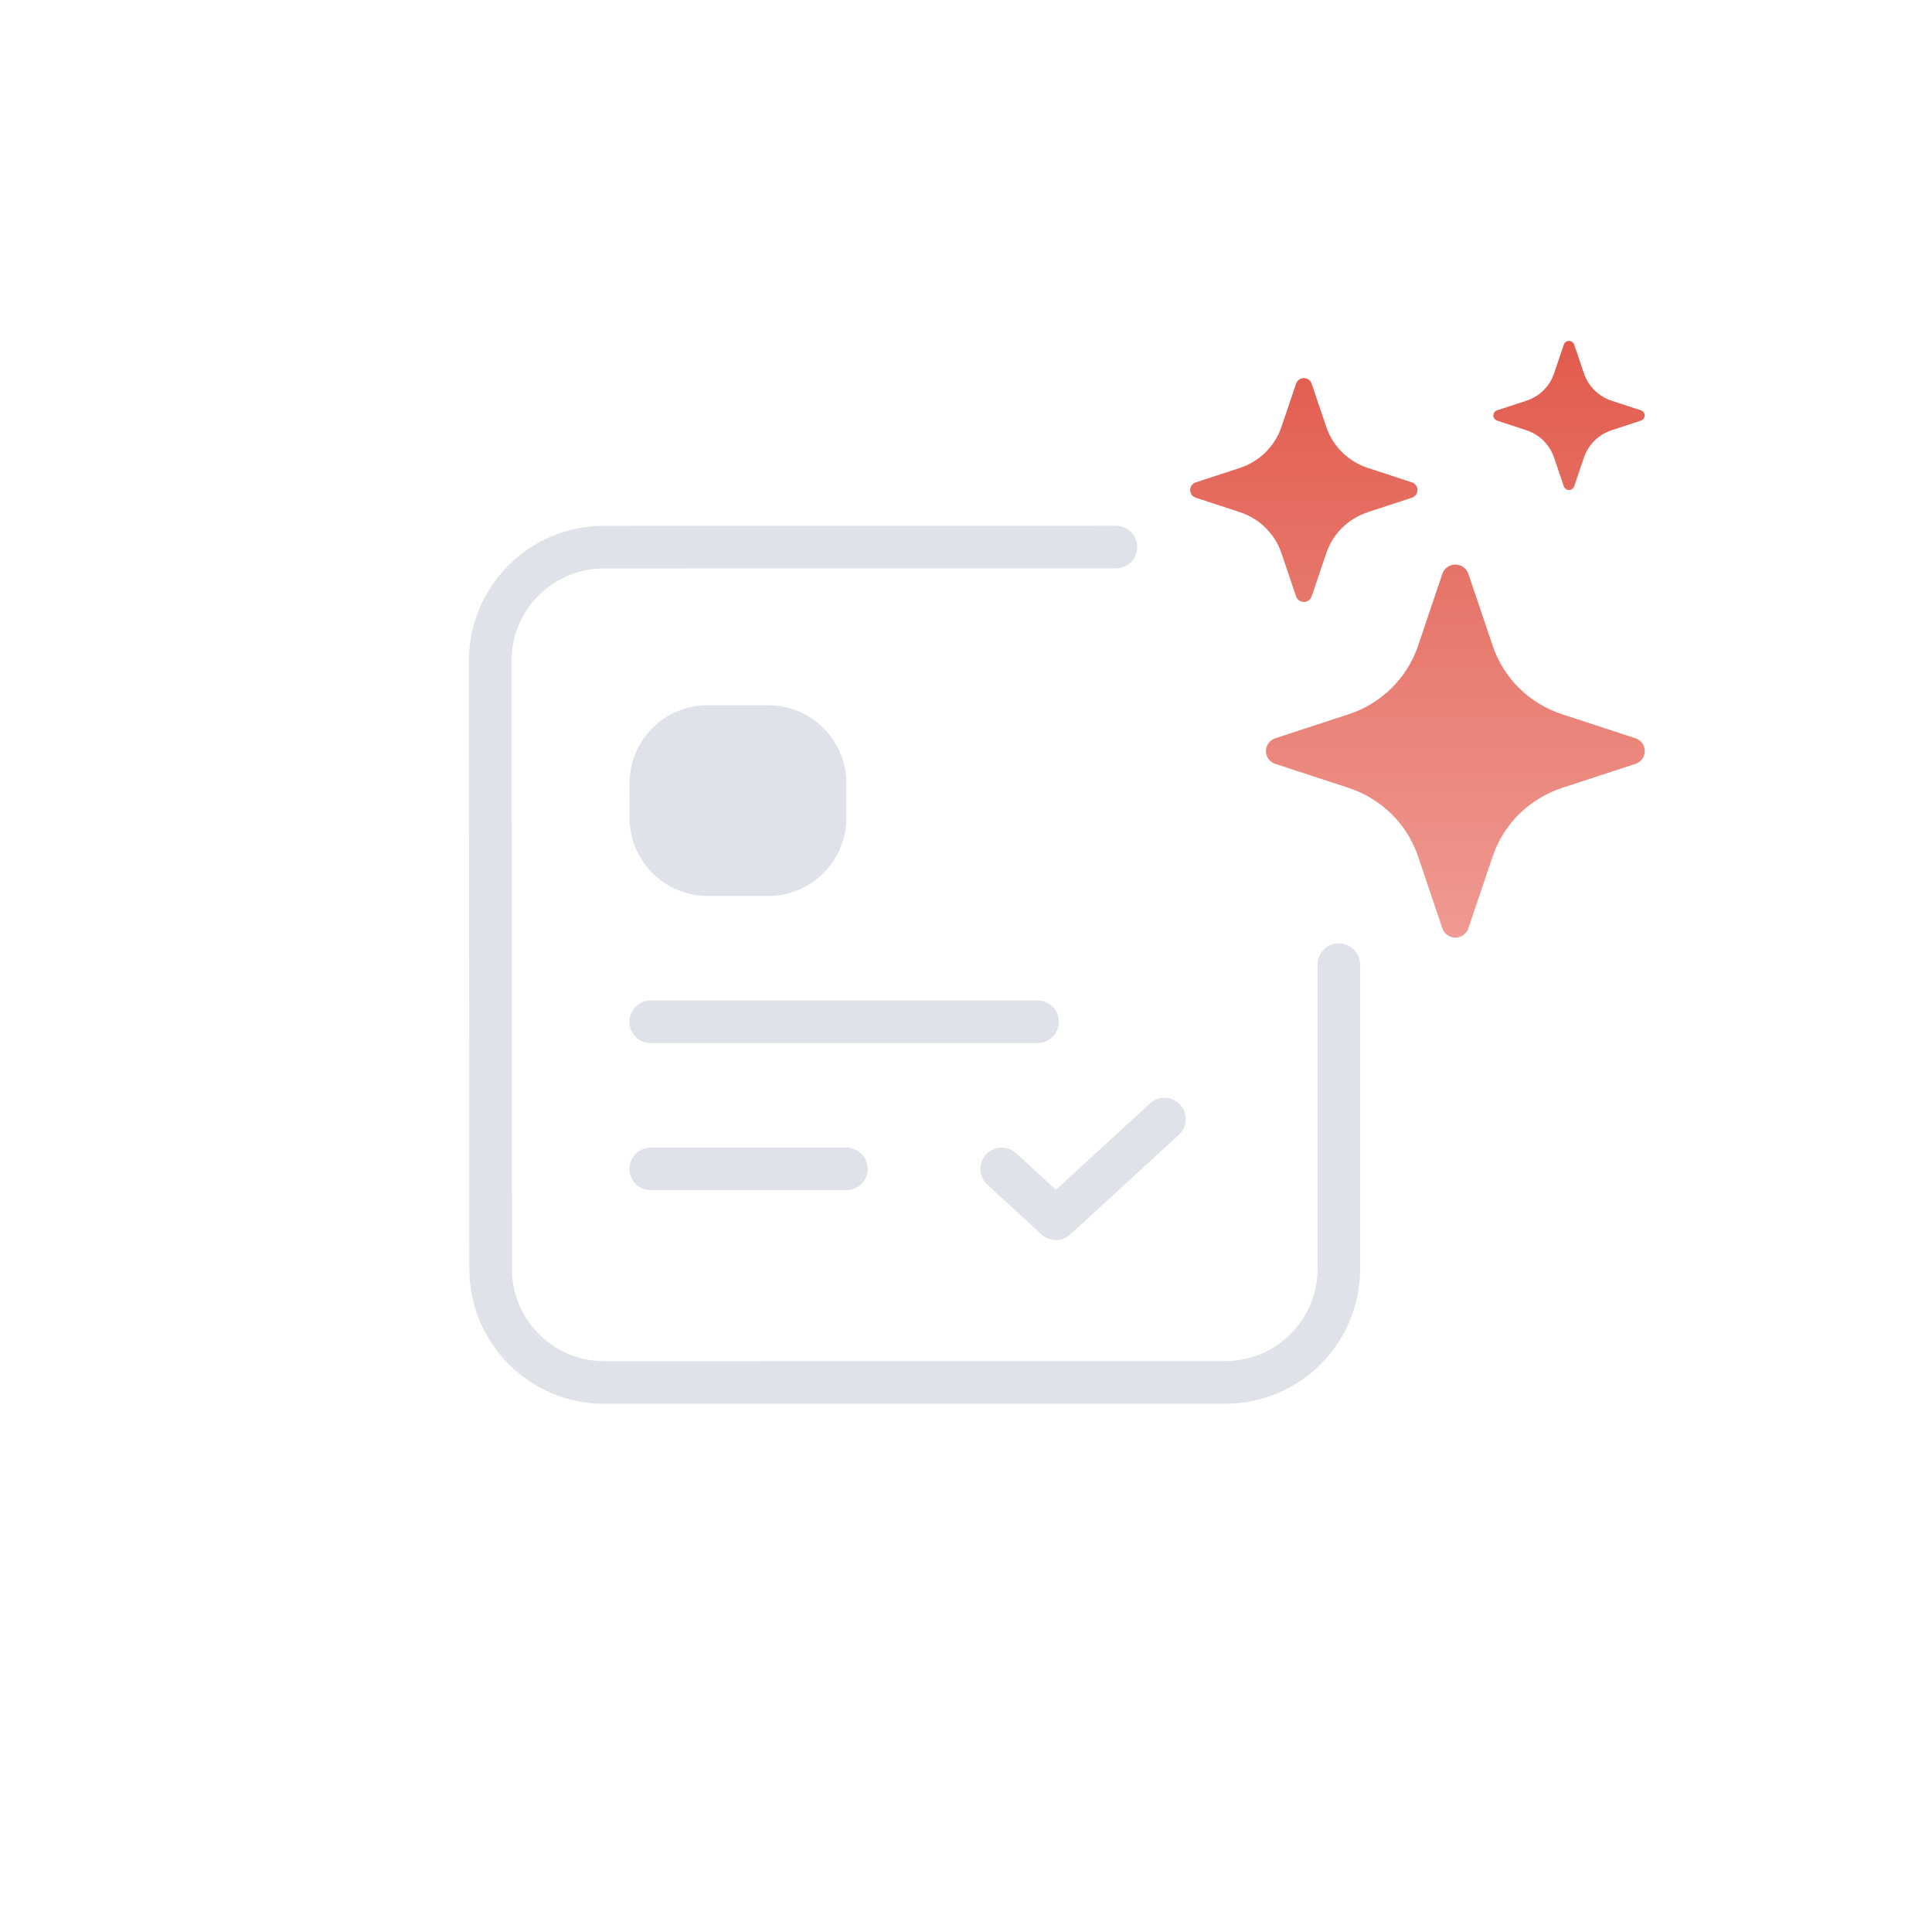 <svg width="68" height="68" viewBox="0 0 68 68" fill="none" xmlns="http://www.w3.org/2000/svg">
<path d="M29.791 41.142H22.904" stroke="#DFE2E8" stroke-width="1.5" stroke-linecap="round" stroke-linejoin="round"/>
<path d="M36.519 35.963H22.904" stroke="#DFE2E8" stroke-width="1.5" stroke-linecap="round" stroke-linejoin="round"/>
<path d="M40.984 39.389L37.165 42.895L35.256 41.142" stroke="#DFE2E8" stroke-width="1.5" stroke-linecap="round" stroke-linejoin="round"/>
<path d="M39.278 19.254L21.254 19.258C19.044 19.258 17.253 21.05 17.255 23.26L17.269 44.663C17.27 46.871 19.061 48.661 21.269 48.66L43.124 48.657C45.333 48.657 47.123 46.866 47.123 44.657V33.954" stroke="#DFE2E8" stroke-width="1.5" stroke-linecap="round" stroke-linejoin="round"/>
<path fill-rule="evenodd" clip-rule="evenodd" d="M29.039 27.572C29.039 26.467 28.144 25.572 27.039 25.572L24.905 25.572C23.8 25.572 22.905 26.469 22.906 27.574L22.907 28.785C22.908 29.89 23.803 30.784 24.907 30.784L27.04 30.784C28.144 30.784 29.039 29.888 29.039 28.784V27.572Z" fill="#DFE2E8" stroke="#DFE2E8" stroke-width="1.5" stroke-linecap="round" stroke-linejoin="round"/>
<path d="M50.767 20.197C50.913 19.764 51.535 19.764 51.681 20.197L52.541 22.74C52.73 23.298 53.049 23.806 53.473 24.223C53.896 24.639 54.412 24.953 54.98 25.139L57.561 25.985C58.001 26.13 58.001 26.741 57.561 26.886L54.978 27.732C54.411 27.919 53.895 28.233 53.472 28.649C53.049 29.066 52.73 29.574 52.541 30.133L51.681 32.674C51.65 32.769 51.588 32.851 51.506 32.91C51.424 32.968 51.325 33 51.224 33C51.123 33 51.024 32.968 50.942 32.91C50.86 32.851 50.798 32.769 50.767 32.674L49.907 30.132C49.718 29.573 49.399 29.065 48.976 28.649C48.553 28.232 48.037 27.919 47.47 27.732L44.887 26.886C44.791 26.855 44.707 26.794 44.648 26.713C44.588 26.633 44.556 26.535 44.556 26.436C44.556 26.336 44.588 26.238 44.648 26.158C44.707 26.077 44.791 26.017 44.887 25.985L47.47 25.139C48.037 24.953 48.553 24.639 48.976 24.222C49.399 23.806 49.718 23.298 49.907 22.74L50.767 20.197ZM45.617 13.505C45.636 13.448 45.673 13.399 45.722 13.363C45.771 13.328 45.83 13.309 45.891 13.309C45.952 13.309 46.011 13.328 46.061 13.363C46.11 13.399 46.147 13.448 46.166 13.505L46.682 15.03C46.913 15.71 47.454 16.243 48.144 16.47L49.694 16.978C49.751 16.997 49.801 17.033 49.837 17.081C49.873 17.13 49.892 17.188 49.892 17.248C49.892 17.308 49.873 17.366 49.837 17.415C49.801 17.463 49.751 17.5 49.694 17.518L48.144 18.026C47.803 18.138 47.494 18.326 47.24 18.576C46.986 18.826 46.795 19.131 46.682 19.466L46.166 20.991C46.147 21.048 46.11 21.098 46.061 21.133C46.011 21.168 45.952 21.187 45.891 21.187C45.83 21.187 45.771 21.168 45.722 21.133C45.673 21.098 45.636 21.048 45.617 20.991L45.101 19.466C44.988 19.131 44.796 18.826 44.542 18.576C44.289 18.326 43.979 18.138 43.638 18.026L42.089 17.518C42.031 17.5 41.981 17.463 41.945 17.415C41.91 17.366 41.891 17.308 41.891 17.248C41.891 17.188 41.91 17.13 41.945 17.081C41.981 17.033 42.031 16.997 42.089 16.978L43.638 16.47C43.979 16.358 44.289 16.17 44.542 15.92C44.796 15.67 44.988 15.365 45.101 15.03L45.617 13.505ZM55.041 12.128C55.054 12.091 55.079 12.058 55.111 12.035C55.144 12.012 55.183 12 55.224 12C55.264 12 55.303 12.012 55.336 12.035C55.368 12.058 55.393 12.091 55.406 12.128L55.75 13.144C55.904 13.598 56.265 13.954 56.726 14.105L57.758 14.443C57.796 14.456 57.829 14.48 57.852 14.513C57.875 14.545 57.888 14.584 57.888 14.623C57.888 14.663 57.875 14.701 57.852 14.733C57.829 14.766 57.796 14.79 57.758 14.803L56.726 15.142C56.499 15.216 56.293 15.342 56.123 15.509C55.954 15.675 55.826 15.879 55.75 16.102L55.406 17.118C55.393 17.155 55.368 17.188 55.336 17.211C55.303 17.234 55.264 17.246 55.224 17.246C55.183 17.246 55.144 17.234 55.111 17.211C55.079 17.188 55.054 17.155 55.041 17.118L54.697 16.102C54.621 15.879 54.493 15.675 54.324 15.509C54.155 15.342 53.948 15.216 53.721 15.142L52.691 14.803C52.653 14.79 52.62 14.766 52.596 14.733C52.573 14.701 52.56 14.663 52.56 14.623C52.56 14.584 52.573 14.545 52.596 14.513C52.62 14.48 52.653 14.456 52.691 14.443L53.722 14.105C54.184 13.954 54.545 13.598 54.698 13.144L55.041 12.128Z" fill="url(#paint0_linear_10191_3846)"/>
<defs>
<linearGradient id="paint0_linear_10191_3846" x1="49.891" y1="12" x2="49.891" y2="33" gradientUnits="userSpaceOnUse">
<stop stop-color="#E15B4D"/>
<stop offset="1" stop-color="#EF9A92"/>
</linearGradient>
</defs>
</svg>
